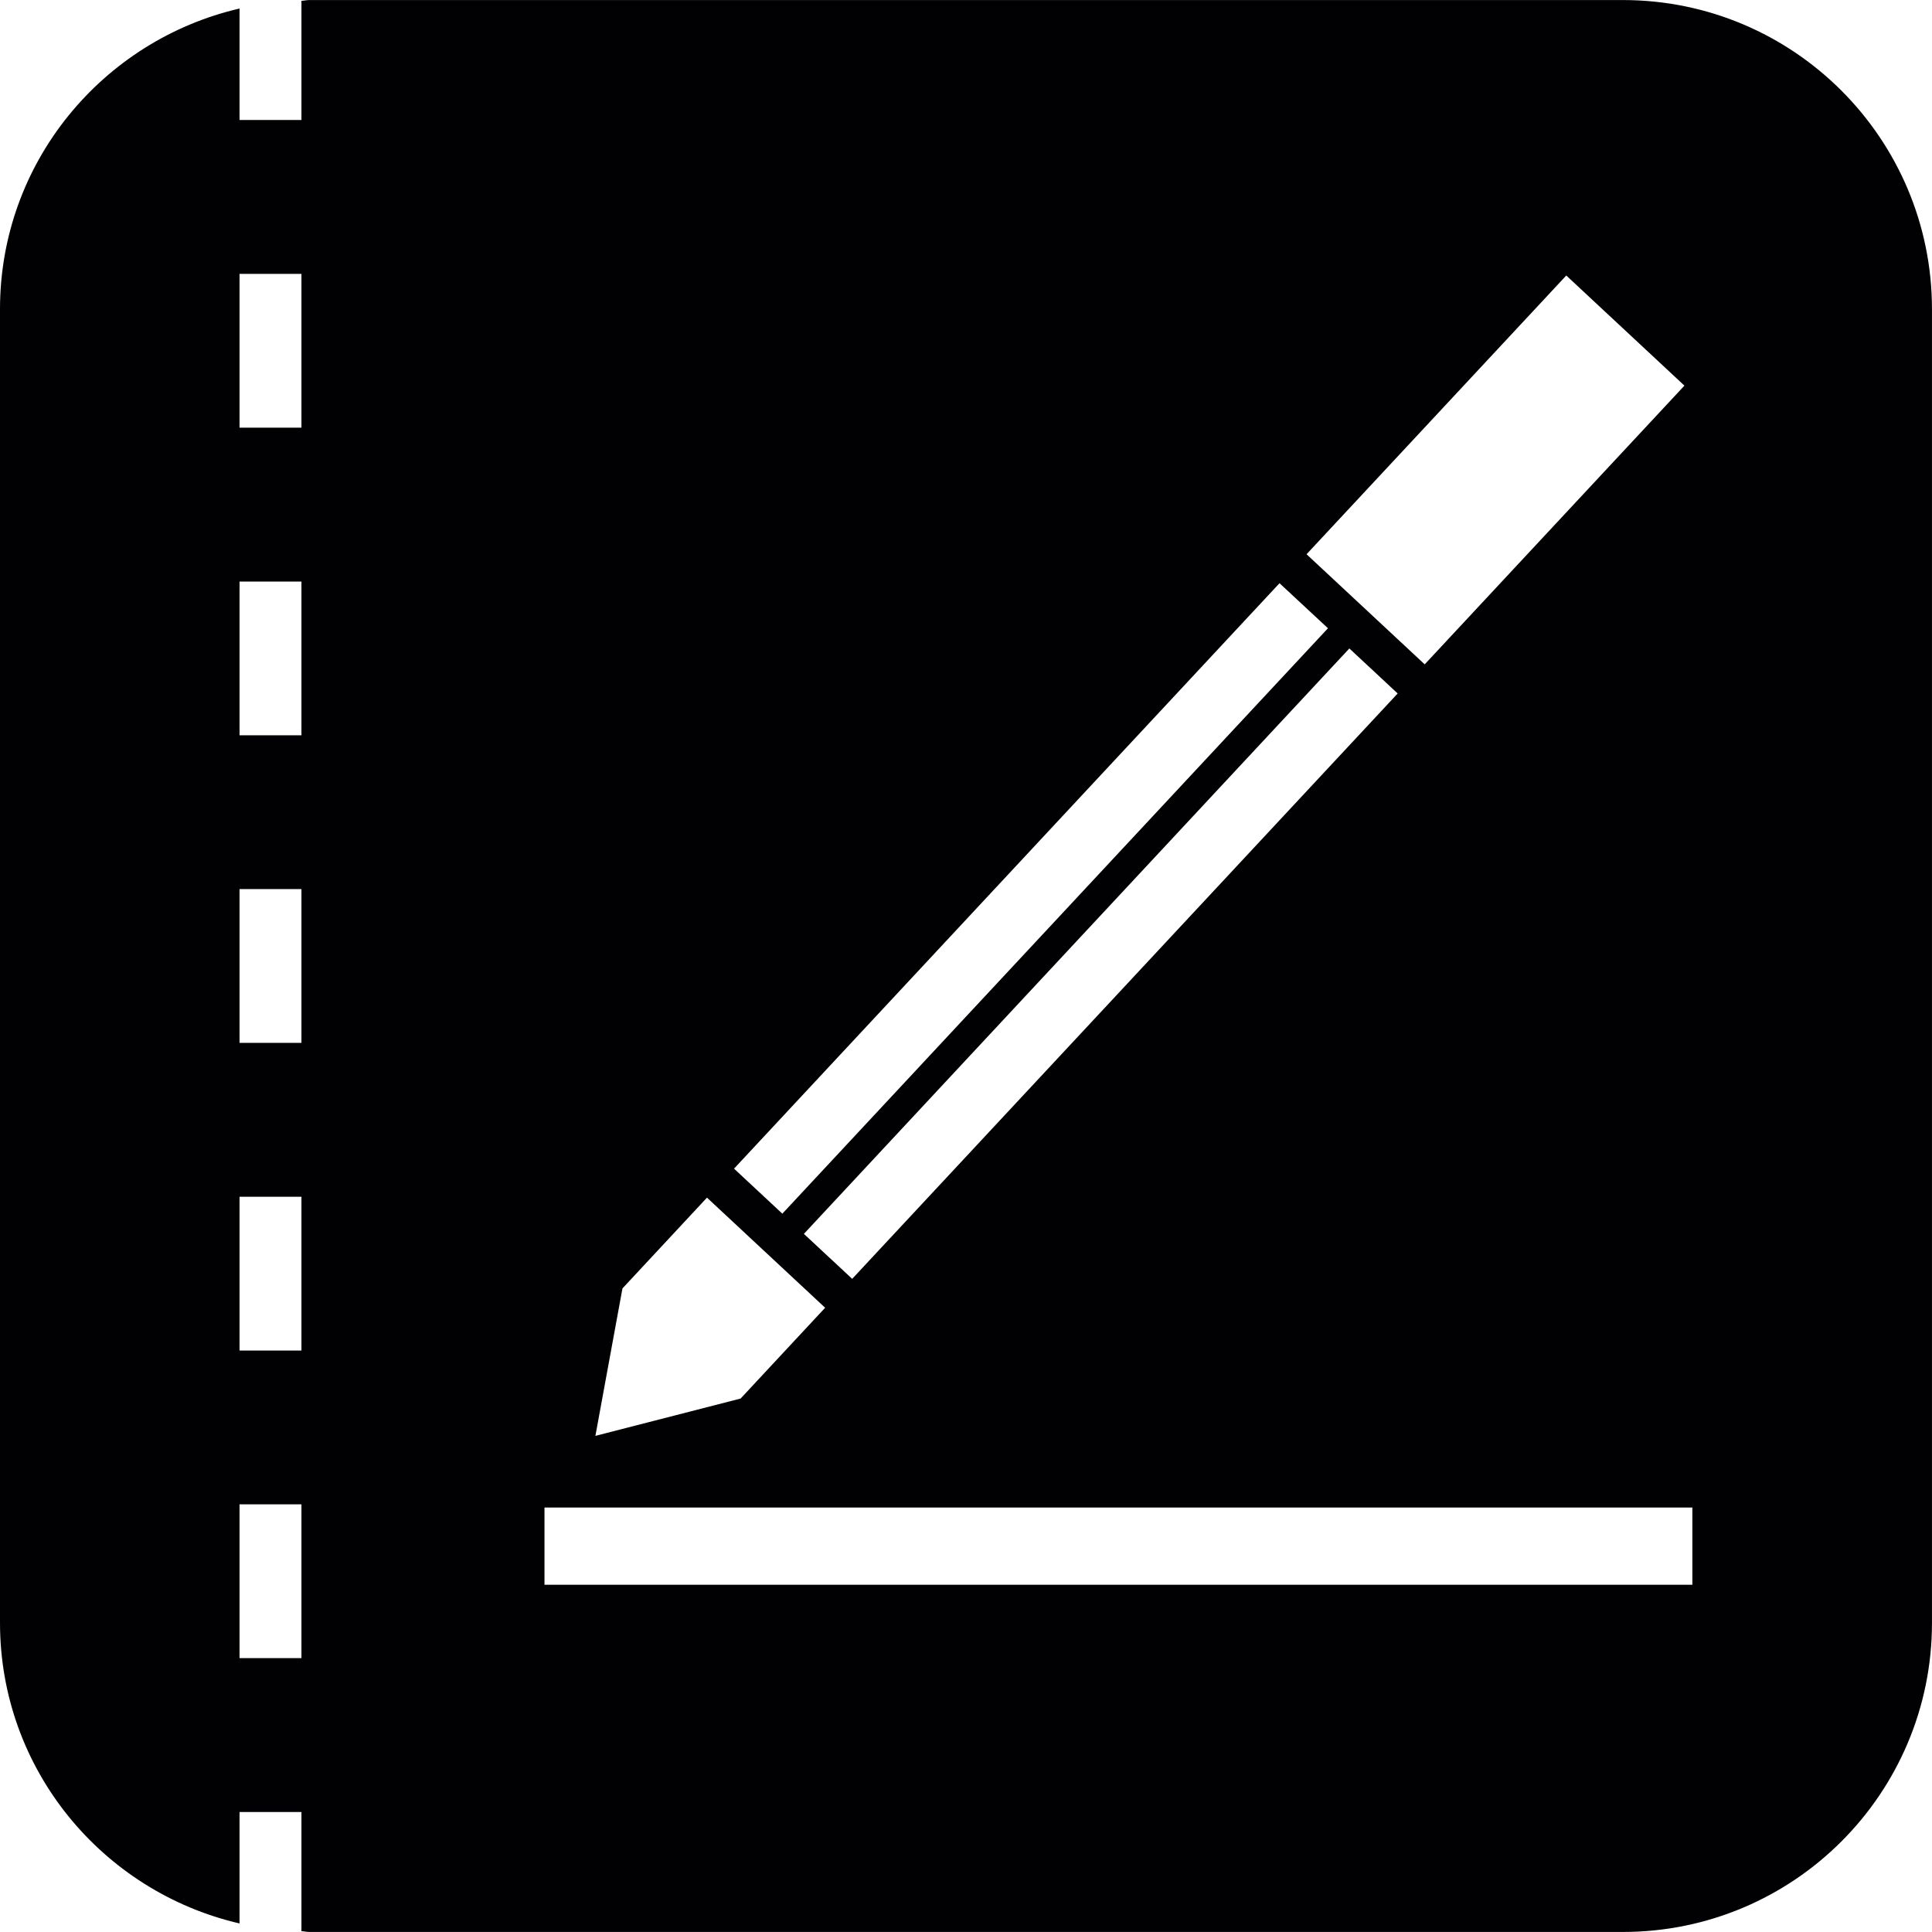 <?xml version="1.0" encoding="iso-8859-1"?>
<!-- Uploaded to: SVG Repo, www.svgrepo.com, Generator: SVG Repo Mixer Tools -->
<svg height="800px" width="800px" version="1.1" id="Capa_1" xmlns="http://www.w3.org/2000/svg" xmlns:xlink="http://www.w3.org/1999/xlink" 
	 viewBox="0 0 89.478 89.478" xml:space="preserve">
<g>
	<path style="fill:#010002;" d="M75.159,0.002h-60.84c-0.118,0-0.236,0.032-0.358,0.036v5.519h-2.867V0.395
		C4.753,1.863,0,7.521,0,14.317v60.84c0,6.793,4.746,12.454,11.094,13.925v-5.161h2.867v5.519c0.118,0.004,0.236,0.036,0.361,0.036
		h60.84c7.906,0,14.315-6.41,14.315-14.315v-60.84C89.475,6.412,83.065,0.002,75.159,0.002z M13.961,76.793h-2.867v-7.122h2.867
		V76.793L13.961,76.793z M13.961,62.549h-2.867v-7.122h2.867V62.549L13.961,62.549z M13.961,48.298h-2.867v-7.122h2.867V48.298
		L13.961,48.298z M13.961,34.055h-2.867v-7.122h2.867V34.055L13.961,34.055z M13.961,19.807h-2.867v-7.122h2.867V19.807
		L13.961,19.807z M72.54,12.76l5.472,5.1L65.983,30.769l-5.472-5.1L72.54,12.76z M64.731,32.118l-25.263,27.11l-2.237-2.083
		l25.263-27.113L64.731,32.118z M59.259,27.011l2.244,2.086l-25.27,27.113l-2.237-2.086L59.259,27.011z M28.828,59.672l3.915-4.205
		l5.472,5.1L34.3,64.772L27.575,66.5L28.828,59.672z M78.38,73.397H25.217v-3.579H78.38V73.397z"/>
</g>
</svg>